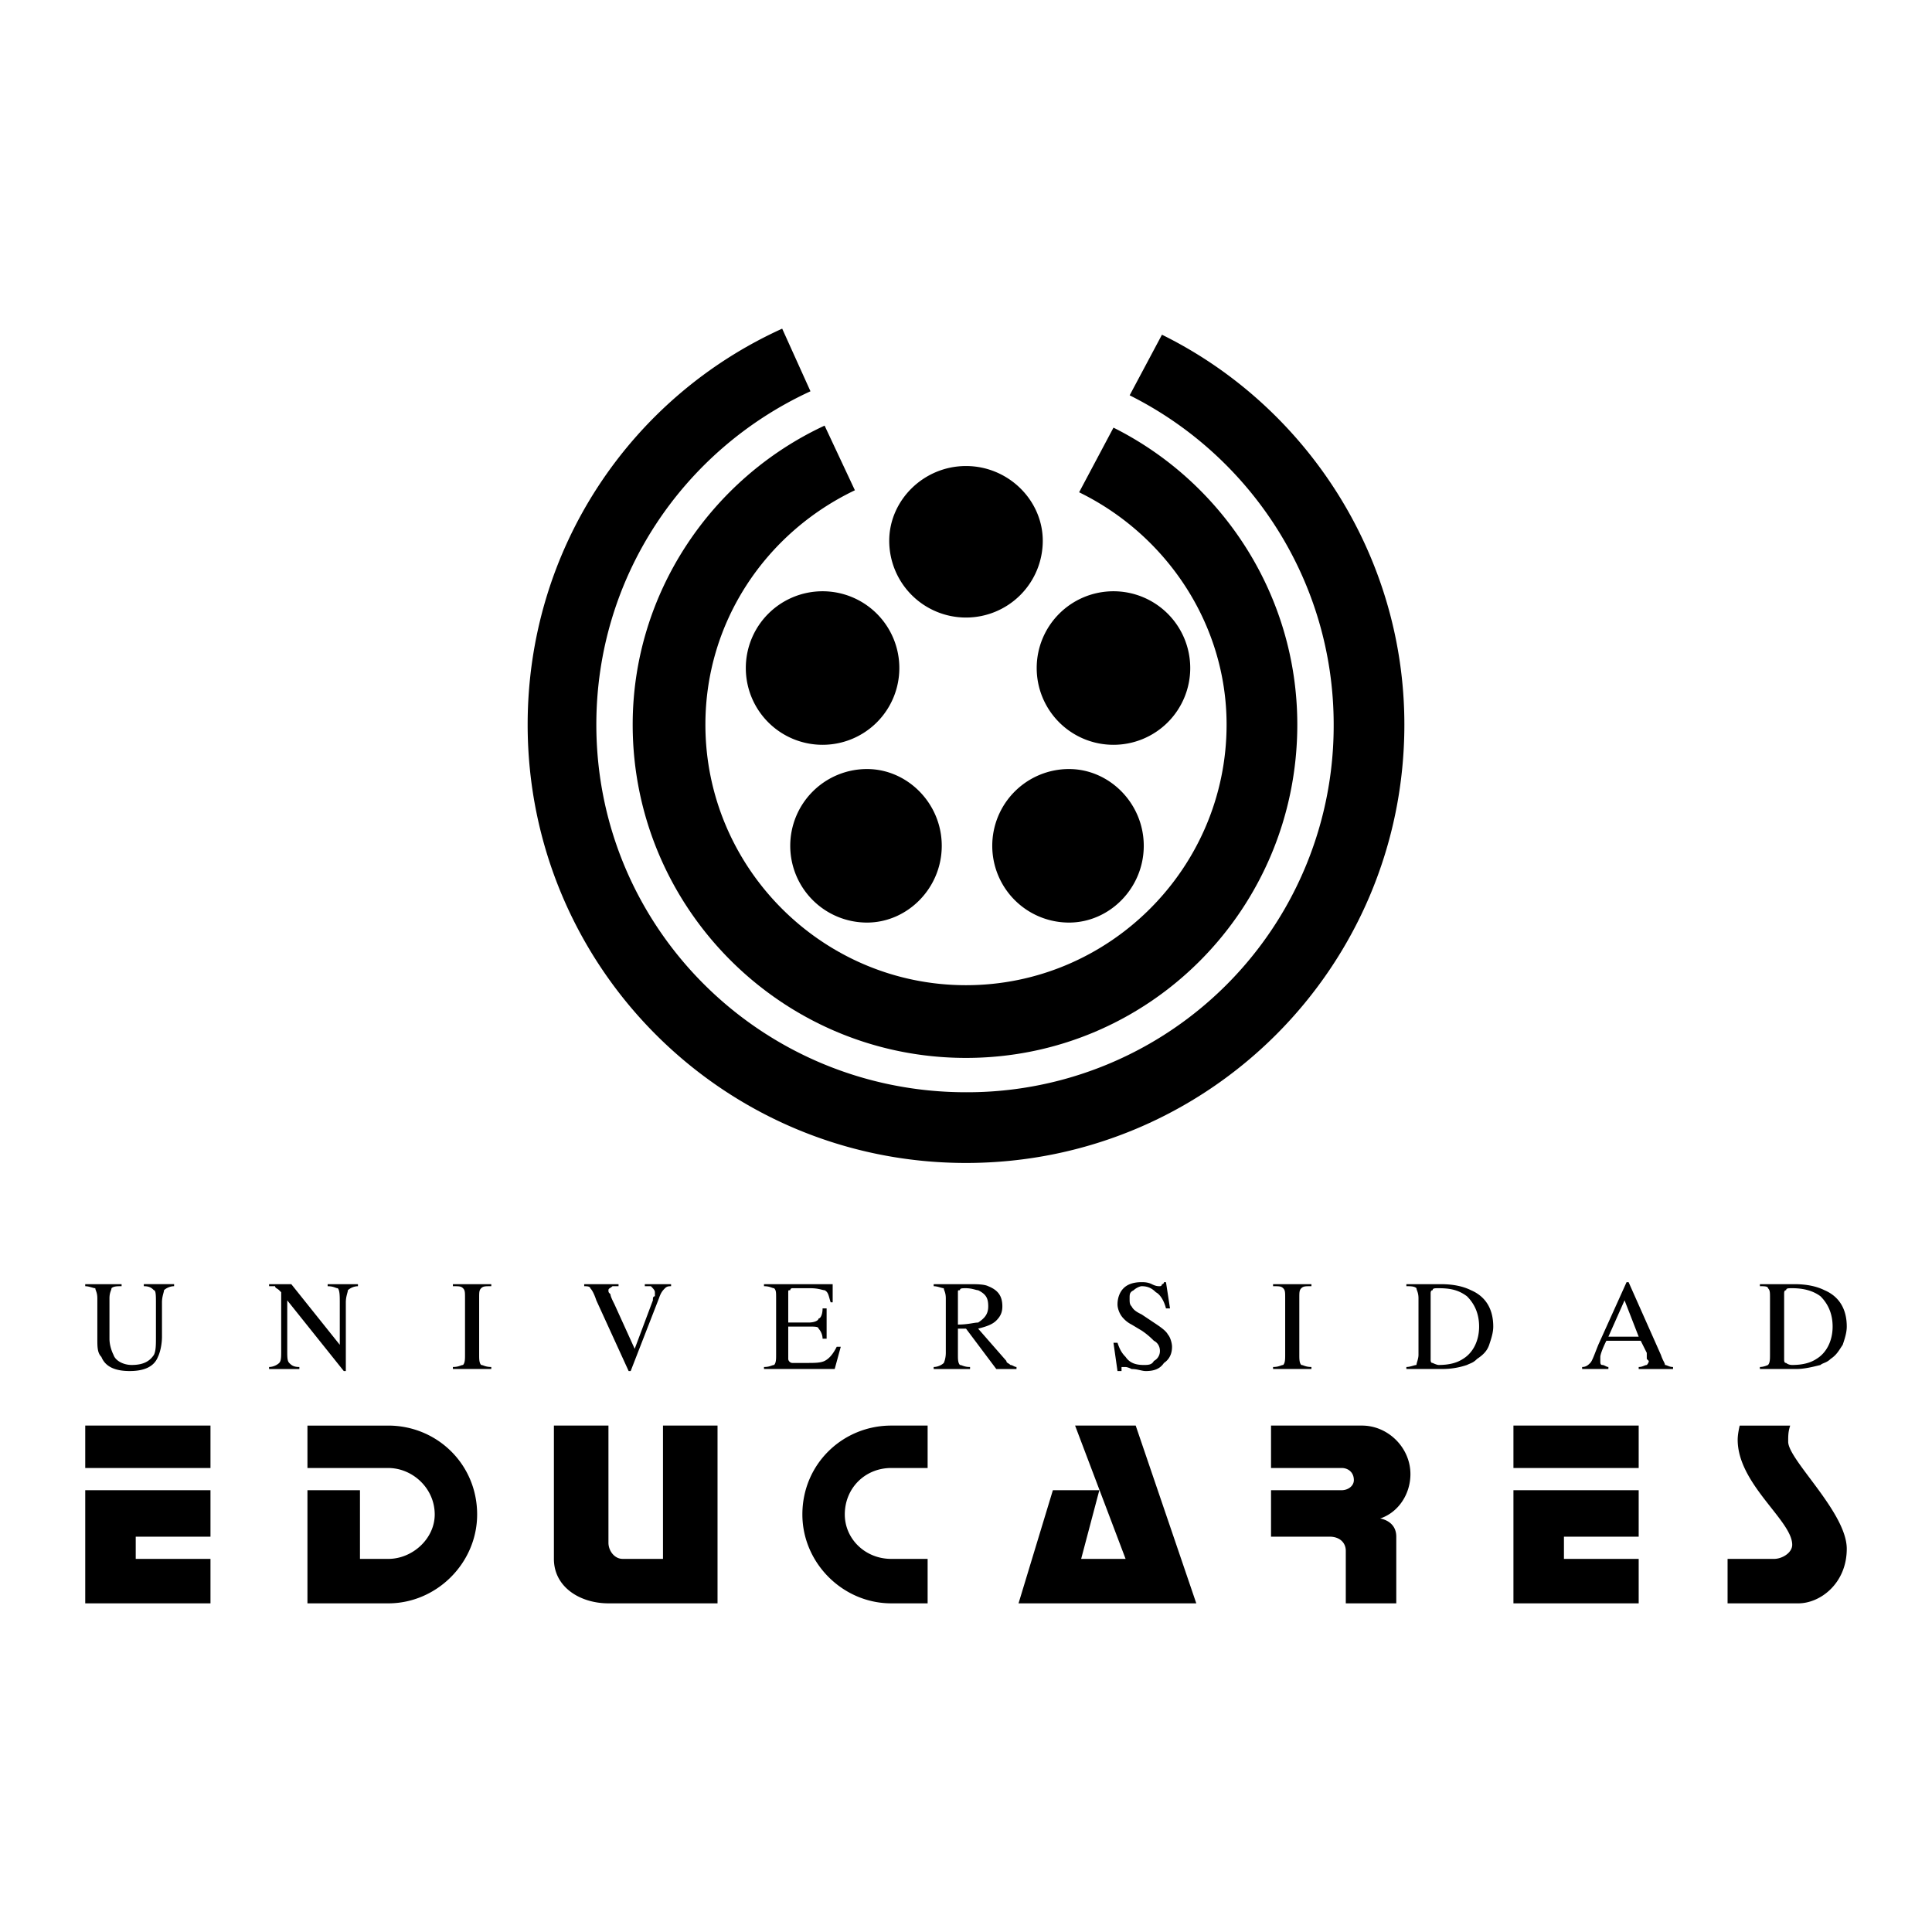 <svg xmlns="http://www.w3.org/2000/svg" width="2500" height="2500" viewBox="0 0 192.756 192.756"><g fill-rule="evenodd" clip-rule="evenodd"><path fill="#fff" d="M0 0h192.756v192.756H0V0z"/><path d="M12.132 128.121v.203c-.403 0-.806 0-1.008.201 0 .201-.202.402-.202 1.008v4.031c0 .604.202 1.209.403 1.611.201.605 1.008 1.008 1.814 1.008 1.209 0 1.814-.402 2.217-1.008.202-.402.202-1.008.202-1.814v-3.426c0-.604 0-1.209-.202-1.209-.202-.201-.403-.402-1.008-.402v-.203h3.023v.203c-.403 0-.806.201-1.008.402 0 .201-.202.605-.202 1.209v3.426c0 .807-.202 1.613-.403 2.016-.403 1.008-1.411 1.412-2.821 1.412-1.411 0-2.418-.404-2.822-1.412-.403-.402-.403-1.008-.403-1.812v-4.031c0-.605-.202-.807-.202-1.008-.202 0-.604-.201-1.008-.201v-.203h3.63v-.001zM26.845 136.385c.403 0 .806-.201 1.008-.402s.202-.605.202-1.209v-5.846l-.202-.201c-.202-.201-.403-.201-.403-.402h-.604v-.203h2.217l4.837 6.047v-4.232c0-.604 0-1.209-.202-1.41-.202 0-.403-.201-1.008-.201v-.203h3.023v.203c-.403 0-.806.201-1.007.402 0 .201-.202.605-.202 1.209v6.854h-.202l-5.643-7.055v5.039c0 .604 0 1.008.201 1.209.202.201.403.402 1.008.402v.201h-3.023v-.202zM45.186 136.385c.604 0 .806-.201 1.007-.201.202-.201.202-.605.202-1.008v-5.643c0-.605 0-.807-.202-1.008-.201-.201-.403-.201-1.007-.201v-.203h3.829v.203c-.604 0-.806 0-1.007.201-.202.201-.202.402-.202 1.008v5.643c0 .402 0 .807.202 1.008.201 0 .403.201 1.007.201v.201h-3.829v-.201zM61.712 128.121v.203h-.604c-.202.201-.403.201-.403.402s0 .201.201.402c0 .203.202.605.403 1.008l2.015 4.436 1.814-4.838c0-.201 0-.402.202-.402v-.404c0-.201-.202-.402-.403-.604h-.604v-.203h2.62v.203c-.202 0-.403 0-.605.201s-.403.402-.604 1.008l-2.822 7.256h-.202l-3.225-7.055c-.202-.605-.403-1.008-.605-1.209 0-.201-.403-.201-.604-.201v-.203h3.426zM76.223 136.385c.605 0 .807-.201 1.008-.201.202-.201.202-.605.202-1.008v-5.643c0-.605 0-.807-.202-1.008-.201 0-.403-.201-1.008-.201v-.203h6.853v1.814h-.201c-.202-.604-.202-1.008-.604-1.209-.202 0-.605-.201-1.411-.201h-1.814s-.202 0-.202.201c-.201 0-.201 0-.201.201v3.023h2.015c.605 0 1.008-.201 1.008-.402.202 0 .403-.404.403-1.008h.403v3.023h-.403c0-.404-.201-.807-.403-1.008 0-.203-.403-.203-1.008-.203h-2.015v3.225c0 .203.201.404.403.404h1.411c.807 0 1.411 0 1.814-.201.403-.203.806-.605 1.209-1.412h.403l-.605 2.217h-7.054v-.2h-.001zM97.588 131.951c.604-.402 1.008-.807 1.008-1.611 0-.807-.203-1.211-1.008-1.613-.201 0-.605-.201-1.21-.201-.403 0-.604 0-.604.201-.202 0-.202 0-.202.201v3.225c1.008-.001 1.612-.202 2.016-.202zm-4.435 4.434c.403 0 .806-.201 1.008-.402 0 0 .202-.404.202-1.008v-5.441c0-.605-.202-.807-.202-1.008-.202 0-.605-.201-1.008-.201v-.203h3.628c.605 0 1.41 0 1.814.203 1.008.402 1.41 1.008 1.41 2.016 0 .604-.201 1.006-.605 1.41-.402.402-1.008.604-1.812.807l2.82 3.225c0 .201.203.201.404.402.201 0 .402.201.604.201v.201H99.4l-3.022-4.029h-.806v2.619c0 .402 0 .807.202 1.008.202 0 .403.201 1.008.201v.201h-3.628v-.202h-.001zM111.494 133.967c.201.605.402 1.008.807 1.41.402.605 1.008.807 1.812.807.404 0 .807 0 1.008-.402a1.11 1.11 0 0 0 .605-1.008c0-.404-.201-.807-.605-1.008-.201-.201-.604-.605-1.209-1.008l-1.008-.605a2.764 2.764 0 0 1-.805-.604c-.404-.404-.605-1.008-.605-1.412 0-.604.201-1.209.605-1.611.402-.404 1.008-.605 1.812-.605.201 0 .605 0 1.008.201.404.203.605.203.807.203 0 0 .201 0 .201-.203.201 0 .201-.201.201-.201h.203l.402 2.621h-.402c-.203-.807-.605-1.412-1.008-1.613-.404-.402-.807-.604-1.412-.604-.201 0-.604.201-.805.402-.404.201-.404.402-.404.807 0 .402 0 .604.201.807.203.402.605.604 1.008.805l1.209.807c.605.402 1.211.807 1.412 1.209.201.201.402.807.402 1.209 0 .605-.201 1.209-.807 1.613-.402.604-1.008.807-1.812.807-.404 0-.807-.203-1.412-.203-.402-.201-.604-.201-.604-.201h-.404v.404h-.402l-.402-2.822h.403v-.002zM127.014 136.385c.604 0 .805-.201 1.008-.201.201-.201.201-.605.201-1.008v-5.643c0-.605 0-.807-.201-1.008-.203-.201-.404-.201-1.008-.201v-.203h3.828v.203c-.604 0-.805 0-1.008.201-.201.201-.201.402-.201 1.008v5.643c0 .402 0 .807.201 1.008.203 0 .404.201 1.008.201v.201h-3.828v-.201zM142.936 135.982s.402.201.604.201c1.008 0 1.814-.201 2.42-.605 1.008-.604 1.611-1.812 1.611-3.225 0-1.209-.402-2.217-1.209-3.021-.807-.605-1.611-.807-2.822-.807-.402 0-.604 0-.604.201-.201 0-.201.201-.201.402v6.449c-.001.204-.001.405.201.405zm-2.622.403c.404 0 .807-.201 1.008-.201 0-.201.201-.605.201-1.008v-5.643c0-.605-.201-.807-.201-1.008-.201-.201-.604-.201-1.008-.201v-.203h3.428c1.209 0 2.217.203 3.021.605 1.412.605 2.219 1.814 2.219 3.627 0 .605-.203 1.211-.404 1.814-.201.605-.604 1.008-1.209 1.41-.402.404-.605.404-1.008.605a7.532 7.532 0 0 1-2.418.402h-3.629v-.199zM163.492 133.361l-1.41-3.627-1.611 3.627h3.021zm-5.642 3.225v-.201c.402 0 .605-.201.807-.402s.402-.807.807-1.814l2.82-6.248h.201l3.225 7.256c.203.605.404.807.404 1.008.201 0 .402.201.807.201v.201h-3.428v-.201c.404 0 .605-.201.807-.201 0 0 .201-.201.201-.402l-.201-.203v-.604l-.604-1.209h-3.428c-.402.807-.604 1.41-.604 1.611v.404c0 .201 0 .402.201.402s.402.201.605.201v.201h-2.62zM178.205 135.982s.203.201.605.201c1.008 0 1.814-.201 2.418-.605 1.008-.604 1.613-1.812 1.613-3.225 0-1.209-.404-2.217-1.209-3.021-.807-.605-1.814-.807-2.822-.807-.402 0-.605 0-.605.201-.201 0-.201.201-.201.402v6.449c0 .204 0 .405.201.405zm-2.619.403c.402 0 .807-.201.807-.201.201-.201.201-.605.201-1.008v-5.643c0-.605 0-.807-.201-1.008 0-.201-.404-.201-.807-.201v-.203h3.426c1.209 0 2.217.203 3.023.605 1.41.605 2.217 1.814 2.217 3.627 0 .605-.201 1.211-.402 1.814-.404.605-.605 1.008-1.209 1.41-.404.404-.807.404-1.008.605-.807.201-1.613.402-2.42.402h-3.627v-.199zM111.092 42.666c10.883 5.442 18.34 16.729 18.34 29.627 0 18.341-14.713 33.255-33.054 33.255S63.123 90.634 63.123 72.293c0-13.101 7.861-24.588 19.147-29.829l3.023 6.45c-8.868 4.232-14.915 13.1-14.915 23.379 0 14.31 11.689 26 26 26 14.31 0 25.999-11.689 25.999-26 0-10.077-6.045-18.945-14.713-23.178l3.428-6.449z"/><path d="M115.928 33.395c14.311 7.054 24.186 21.969 24.186 38.898 0 24.185-19.549 43.736-43.735 43.736S52.644 96.478 52.644 72.293c0-17.534 10.279-32.65 25.395-39.503l2.822 6.248C68.164 44.883 59.497 57.58 59.497 72.293c0 20.356 16.527 36.681 36.883 36.681a36.557 36.557 0 0 0 36.681-36.681c0-14.31-8.262-26.806-20.355-32.852l3.222-6.046z"/><path d="M103.432 66.65a7.655 7.655 0 0 1 7.66-7.659 7.655 7.655 0 0 1 7.658 7.659 7.656 7.656 0 0 1-7.658 7.659 7.655 7.655 0 0 1-7.66-7.659zM88.719 53.953c0-4.031 3.426-7.457 7.659-7.457s7.659 3.426 7.659 7.457a7.656 7.656 0 0 1-7.659 7.659 7.657 7.657 0 0 1-7.659-7.659zM74.41 66.65a7.655 7.655 0 0 1 7.658-7.659 7.655 7.655 0 0 1 7.659 7.659 7.656 7.656 0 0 1-7.659 7.659 7.654 7.654 0 0 1-7.658-7.659zM78.843 84.386a7.656 7.656 0 0 1 7.659-7.659c4.031 0 7.457 3.426 7.457 7.659s-3.426 7.659-7.457 7.659a7.656 7.656 0 0 1-7.659-7.659zM98.998 84.386a7.656 7.656 0 0 1 7.658-7.659c4.031 0 7.457 3.426 7.457 7.659s-3.426 7.659-7.457 7.659a7.655 7.655 0 0 1-7.658-7.659zM172.361 155.531v4.436h7.055c2.217 0 4.836-2.016 4.836-5.443 0-3.627-5.844-8.867-5.844-10.682 0-.604 0-1.008.201-1.611h-5.039s-.201.807-.201 1.41c0 4.434 5.441 8.062 5.441 10.48 0 .807-1.008 1.41-1.814 1.41h-4.635zM150.996 142.23h12.496v4.233h-12.496v-4.233zM150.996 148.68h12.496v4.634h-7.457v2.217h7.457v4.436h-12.496V148.68zM139.307 153.314v6.652h-5.037v-5.24c0-.807-.605-1.412-1.613-1.412h-5.846v-4.635h7.055c.605 0 1.209-.404 1.209-1.008 0-.807-.604-1.209-1.209-1.209h-7.055v-4.232h9.07c2.621 0 4.838 2.217 4.838 4.836 0 2.016-1.209 3.83-3.023 4.436-.001 0 1.611.201 1.611 1.812zM107.262 142.23h6.047l6.045 17.737h-17.735l3.426-11.287h4.635l-1.813 6.851h4.434l-5.039-13.301zM92.549 155.531h-3.628c-2.62 0-4.636-2.014-4.636-4.434 0-2.619 2.016-4.635 4.636-4.635h3.628v-4.232h-3.628c-4.837 0-8.868 3.828-8.868 8.867 0 4.838 4.031 8.869 8.868 8.869h3.628v-4.435zM66.146 155.531V142.23h5.442v17.736H60.705c-2.822 0-5.442-1.613-5.442-4.436v-13.301h5.442v11.689c0 .807.604 1.611 1.411 1.611 1.41.002 4.03.002 4.03.002zM30.674 146.463v-4.232h8.062c4.837 0 8.868 3.828 8.868 8.867 0 4.838-4.031 8.869-8.868 8.869h-8.062V148.68h5.24v6.852h2.822c2.418 0 4.636-2.014 4.636-4.434 0-2.619-2.217-4.635-4.636-4.635h-8.062zM8.504 142.23H21v4.233H8.504v-4.233zM8.504 148.68H21v4.634h-7.458v2.217H21v4.436H8.504V148.68z"/></g></svg>